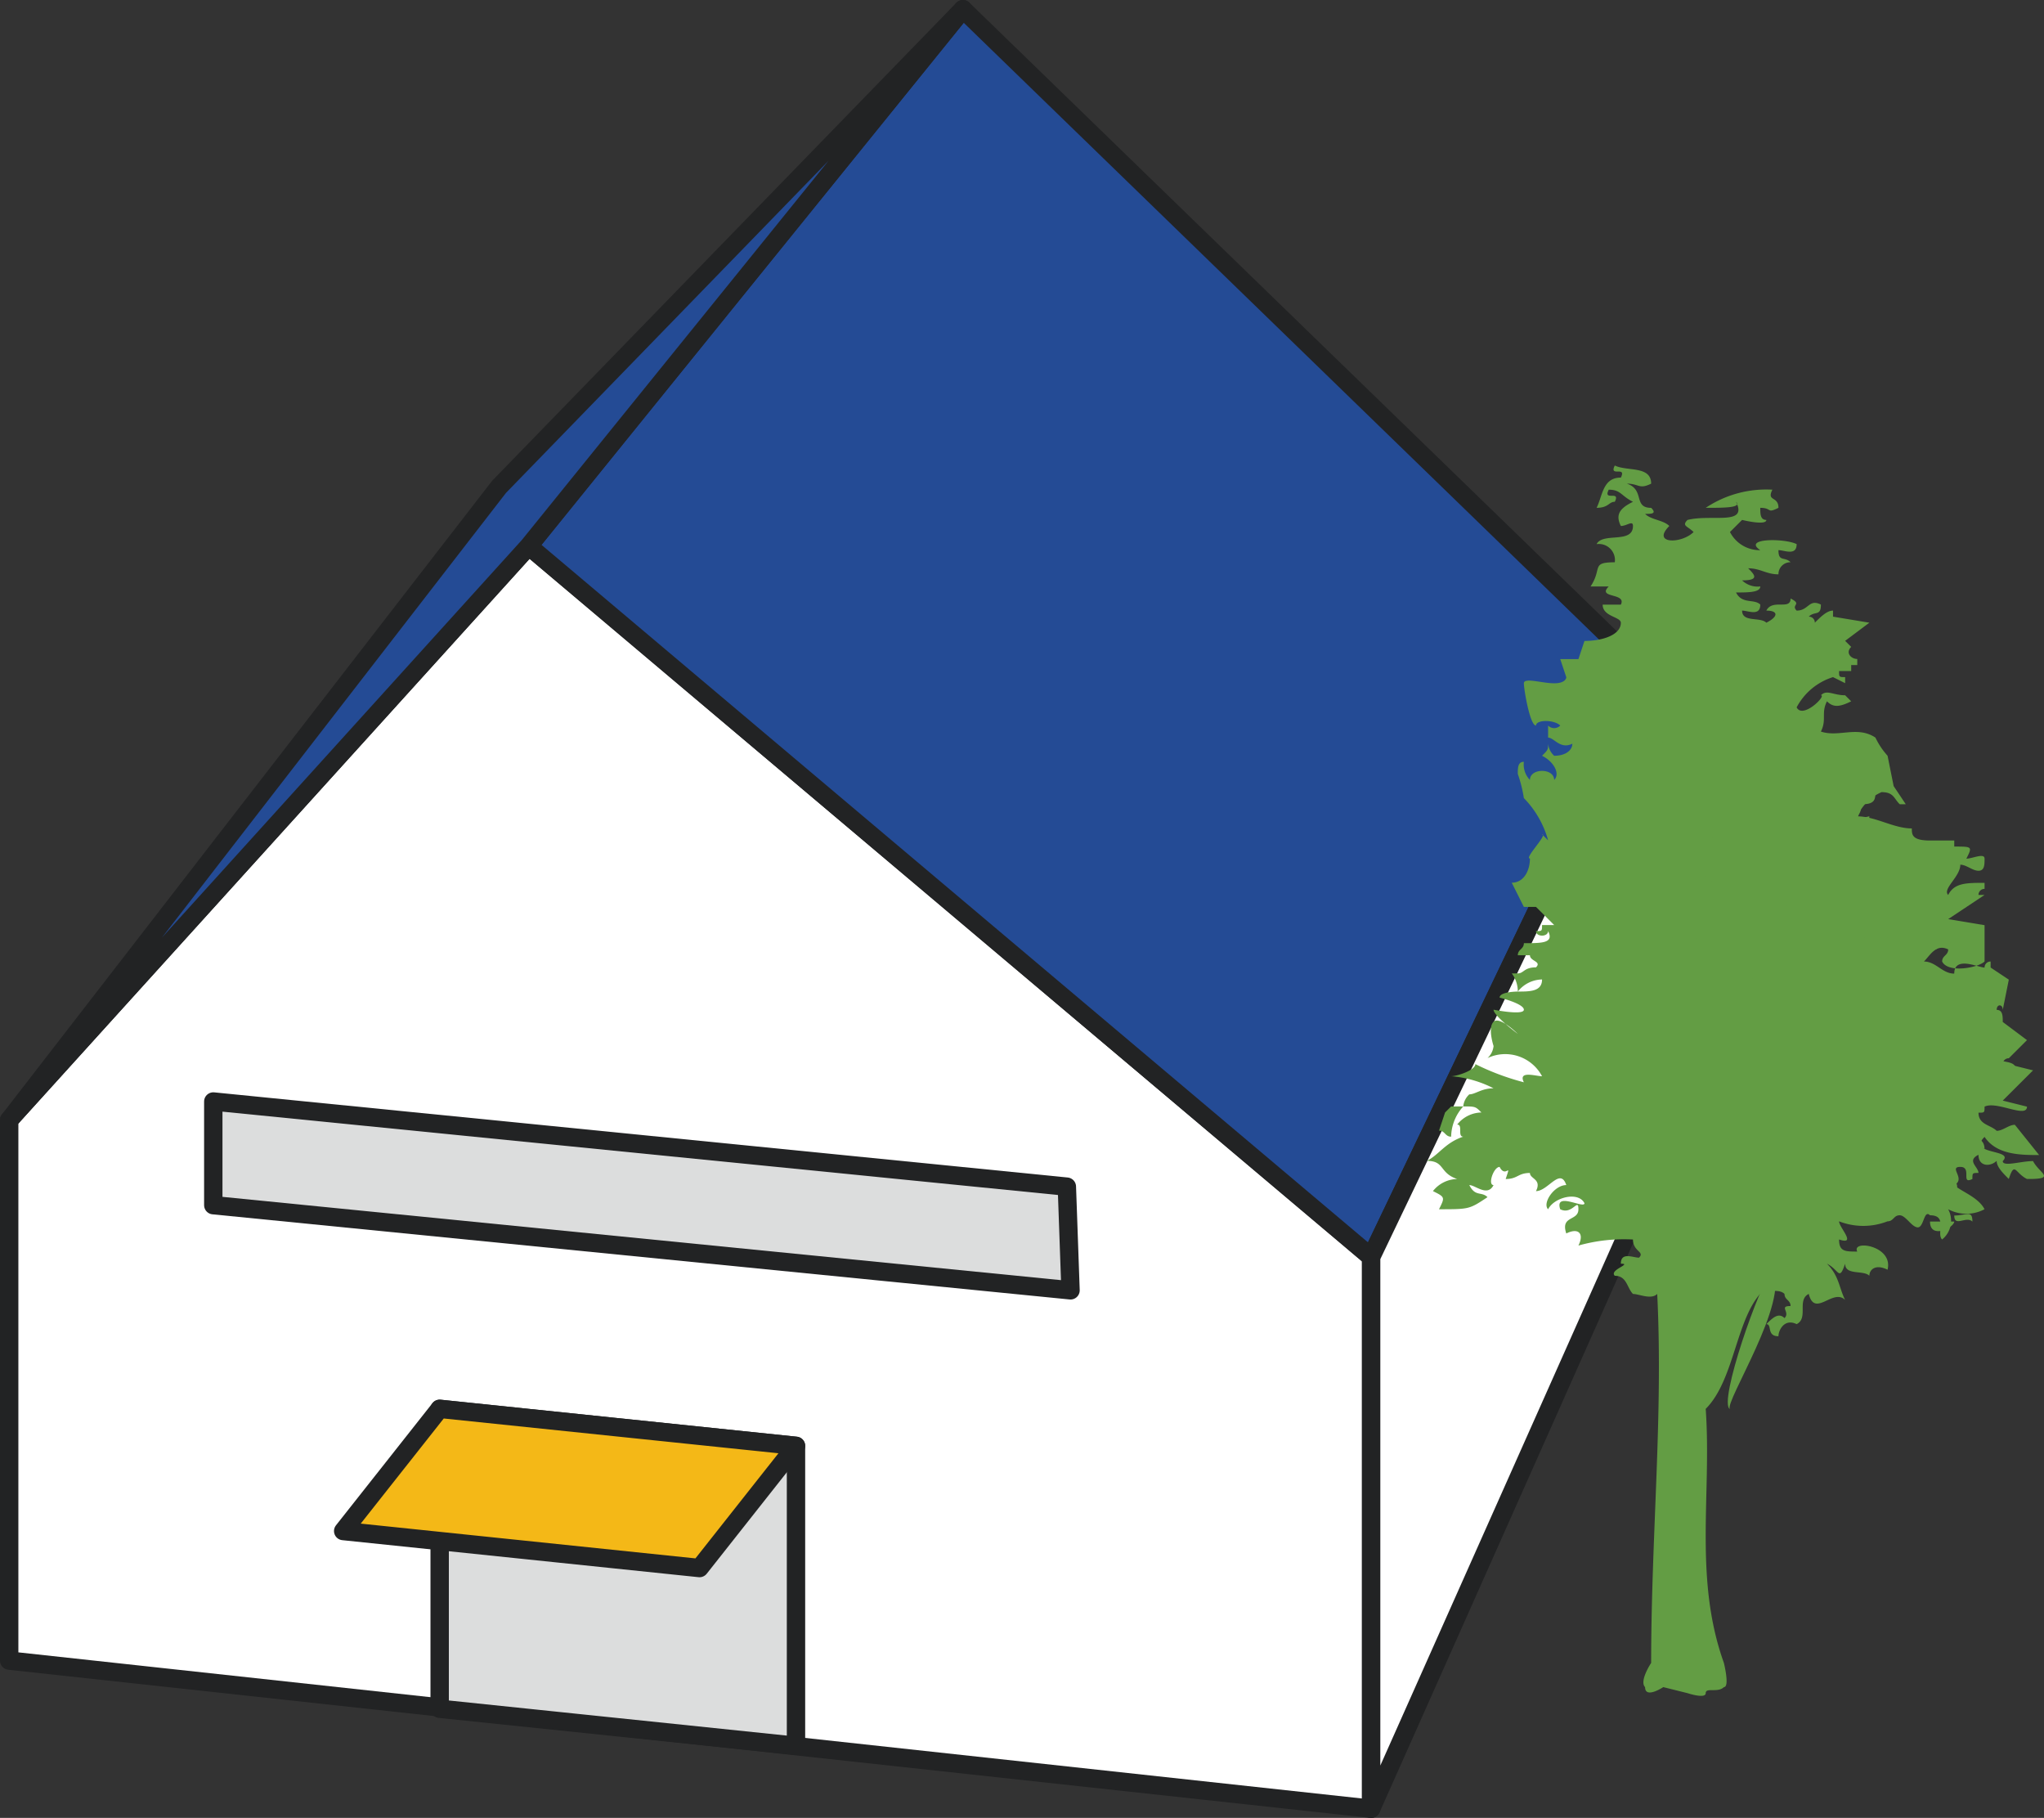 <svg xmlns="http://www.w3.org/2000/svg" width="111.283" height="98.948" viewBox="0 0 111.283 98.948">
  <rect x="0" y="0" width="111.283" height="98.948" fill="#333333" stroke="none"/>
  <g id="shohizai_house" transform="translate(-93.648 -1382.272)">
    <g id="グループ_4446" data-name="グループ 4446" transform="translate(94.148 1382.772)">
      <g id="グループ_4445" data-name="グループ 4445">
        <path id="パス_14635" data-name="パス 14635" d="M106.1,98.263l74.15,8.062V76.3L134.386,37.6,106.1,68.839Z" transform="translate(-106.1 -8.377)" fill="#fff" stroke="#222324" stroke-linecap="round" stroke-linejoin="round" stroke-width="1"/>
        <path id="パス_14636" data-name="パス 14636" d="M181.117,59.377,165.964,91.019,120.1,52.323,143.739,23.1Z" transform="translate(-91.814 -23.1)" fill="#244b95" stroke="#222324" stroke-linecap="round" stroke-linejoin="round" stroke-width="1"/>
        <path id="パス_14637" data-name="パス 14637" d="M132.77,49.1,106.1,83.562l28.286-31.239L158.025,23.1Z" transform="translate(-106.1 -23.1)" fill="#244b95" stroke="#222324" stroke-linecap="round" stroke-linejoin="round" stroke-width="1"/>
        <path id="パス_14638" data-name="パス 14638" d="M111.6,58.243l46.672,4.635-.2-5.643L111.6,52.6Z" transform="translate(-100.488 6.854)" fill="#dcdddd" stroke="#222324" stroke-linecap="round" stroke-linejoin="round" stroke-width="1"/>
        <path id="パス_14639" data-name="パス 14639" d="M137.1,62.915,117.7,60.9V77.225l19.4,2.015Z" transform="translate(-94.263 15.282)" fill="#dcdddd" stroke="#222324" stroke-linecap="round" stroke-linejoin="round" stroke-width="1"/>
        <path id="パス_14640" data-name="パス 14640" d="M115.1,67.551l19.4,2.015,5.253-6.651-19.4-2.015Z" transform="translate(-96.916 15.282)" fill="#f4b817" stroke="#222324" stroke-linecap="round" stroke-linejoin="round" stroke-width="1"/>
      </g>
      <path id="パス_14641" data-name="パス 14641" d="M157.953,41.1,142.8,72.742v30.029l15.355-34.463Z" transform="translate(-68.65 -4.823)" fill="#fff" stroke="#222324" stroke-linecap="round" stroke-linejoin="round" stroke-width="1"/>
    </g>
    <g id="グループ_5925" data-name="グループ 5925" transform="translate(171.329 1407.607)">
      <path id="パス_14517" data-name="パス 14517" d="M193.306,41.062c-.66,0-1.65.329-1.65,0,.66-.658-1.98-.329-.99-1.317.66.988,1.98.988,2.97.988l-1.32-1.646c-.33,0-.66.329-.99.329-.33-.329-.99-.329-.99-.988.33,0,.33,0,.33-.329.66-.329,2.31.658,2.31,0l-1.32-.329,1.65-1.646-1.32-.329h-.33a.323.323,0,0,1,.33-.329l.99-.988-1.32-.988c0-.329,0-.658-.33-.658,0-.329.33-.329.33,0l.33-1.646-.99-.658V30.2a.323.323,0,0,0-.33.329c-.33,0-1.65-.658-1.65.329-.66,0-.99-.658-1.65-.658.33-.329.66-.988,1.32-.658,0,.329-.33.329-.33.658.33.658,1.98.329,2.31,0V28.222l-1.98-.329,1.98-1.317h-.33a.323.323,0,0,1,.33-.329v-.329c-.99,0-1.65,0-1.98.658-.33-.329.66-.988.66-1.646.33,0,.66.329.99.329s.33-.329.33-.658-.66,0-.99,0c.33-.658.33-.658-.66-.658v-.329h-1.32c-.99,0-.99-.329-.99-.658-.99,0-1.98-.658-2.97-.658a2.574,2.574,0,0,1,1.32-1.317c.66,0,.66.329.99.658h.33l-.66-.988L185.385,19a4.072,4.072,0,0,1-.66-.988h0c-.99-.658-1.98,0-2.97-.329.33-.658,0-.988.33-1.646.33.329.66.329,1.32,0l-.33-.329c-.66,0-.99-.329-1.32,0,.33,0-.99,1.317-1.32.658a3.378,3.378,0,0,1,1.98-1.646l.66.329v-.329c-.33,0-.33,0-.33-.329h.66v-.329h.33v-.329c-.33,0-.66-.329-.33-.658h0l-.33-.329,1.32-.988-1.98-.329V11.1c-.33,0-.66.329-.99.658a.323.323,0,0,0-.33-.329c.33-.329.66,0,.66-.658-.66-.329-.66.329-1.32.329-.33-.329.33-.329-.33-.658,0,.658-.99,0-1.32.658.66,0,.66.329,0,.658-.33-.329-1.32,0-1.32-.658.33,0,.99.329.99-.329-.33-.329-.99,0-1.32-.658.66,0,1.32,0,1.32-.329a1.214,1.214,0,0,1-.99-.329c.99,0,.66-.329.33-.658.66,0,.99.329,1.65.329a.646.646,0,0,1,.66-.658c-.33-.329-.66,0-.66-.658.33,0,.99.329.99-.329-.66-.329-2.97-.329-1.98.329a1.816,1.816,0,0,1-1.65-.988l.66-.658s1.32.329,1.32,0c-.33,0-.33-.329-.33-.658.66,0,.33.329.99,0,0-.658-.66-.329-.33-.988a5.94,5.94,0,0,0-3.631.988c.99,0,1.98,0,1.65-.329.66,1.317-1.32.658-2.64.988-.33.329,0,.329.33.658-.66.658-2.31.658-1.32-.329-.33-.329-.99-.329-1.32-.658.33,0,.66,0,.33-.329-.99,0-.33-.988-1.32-1.317.66,0,.66.329,1.32,0,0-.988-1.32-.658-1.98-.988-.33.658.66,0,.33.658-.99,0-.99.988-1.32,1.646.66,0,.66-.329.99-.329.33-.658-.66,0-.33-.658.66,0,.66.329,1.32.658-.66.329-.99.658-.66,1.317.33,0,.66-.329.66,0,0,.988-1.65.329-1.98.988a.874.874,0,0,1,.99.988c-1.32,0-.66.329-1.32,1.317h.99c-.66.658.99.329.66.988h-.99c0,.658.99.658.99.988,0,.658-.99.988-1.98.988l-.33.988h-.99l.33.988s0,.329-.66.329-1.65-.329-1.65,0,.33,2.3.66,2.3c0-.329.99-.329,1.32,0a.458.458,0,0,1-.66,0v.658h0c.33,0,.66.658,1.32.329,0,.329-.33.658-.99.658a1.018,1.018,0,0,1-.33-.658c0,.329,0,.329-.33.658.66.329.99.988.66,1.317,0-.658-1.32-.658-1.32,0a1.208,1.208,0,0,1-.33-.988c-.33,0-.33.329-.33.658a7.454,7.454,0,0,1,.33,1.317,5.3,5.3,0,0,1,1.32,2.3l-.33-.329c.33,0-.99,1.317-.66,1.317,0,.658-.33,1.317-.99,1.317l.66,1.317h.66l.99.988h-.66c0,.329,0,.329-.33.329,0,.329.66.329.66,0,.33.658-.33.658-1.32.658,0,.329-.33.329-.33.658h.66c0,.329.66.329.33.658-.66,0-.66.329-.99.329h-.33a1.622,1.622,0,0,1,.33.988,1.716,1.716,0,0,1,1.32-.658c0,.658-.66.658-1.32.658,0,0-.99,0-.99.329,0,0,1.32.329,1.32.658h0c0,.329-1.65,0-1.65,0,0,.329,1.32,1.317,1.32,1.317s-.99-.988-1.32-.658,0,1.317,0,1.317a1.018,1.018,0,0,1-.33.658,2.269,2.269,0,0,1,2.97.988c-.33,0-1.32-.329-.99.329a13.608,13.608,0,0,1-2.64-.988c0,.329-.99.658-1.32.658a6.131,6.131,0,0,1,2.31.658c-.66,0-.99.329-1.32.329a1.018,1.018,0,0,0-.33.658h-.66l-.33.329-.33.988c.33,0,.33.329.66.329a2.512,2.512,0,0,1,.66-1.646c.66,0,.66,0,.99.329a1.716,1.716,0,0,0-1.32.658c.33,0,0,.658.33.658-.99.329-1.32.988-1.98,1.317h0c.99,0,.66.658,1.65.988a1.716,1.716,0,0,0-1.32.658c.66.329.66.329.33.988,1.65,0,1.65,0,2.64-.658-.33-.329-.66,0-.99-.658.33,0,.99.658,1.32,0-.33,0,0-.988.33-.988.33.658.66-.329.33.658.66,0,.66-.329,1.32-.329,0,.329.66.329.33.988.66,0,1.32-1.317,1.65-.329-.66,0-1.32.988-.99,1.317.33-.658,1.65-.988,1.98-.329,0,.329-1.65-.658-1.32.329.66.329.99-.658.99,0s-.99.329-.66,1.317c.66-.329.99,0,.66.658a9.159,9.159,0,0,1,2.97-.329c0,.658.66.658.33.988-.33,0-.99-.329-.99.329.66,0-.66.329-.33.658.66,0,.66.658.99.988.33,0,.99.329,1.32,0,.33,6.585-.33,13.169-.33,20.083,0,0-.66.988-.33,1.317,0,.658.99,0,.99,0l1.32.329s.99.329.99,0,.66,0,.99-.329c.33,0,0-1.317,0-1.317-1.65-4.609-.66-9.219-.99-13.828,1.65-1.646,1.65-5.268,3.3-6.585,0,.329.66,0,.99.329,0,.329.33.329.33.658-.66,0,0,.329-.33.658-.33-.329-.66,0-.99.329.33,0,0,.658.66.658,0-.329.33-.988.99-.658.66-.329,0-1.317.66-1.646.33,1.317,1.32-.329,1.98.329-.33-.658-.33-1.317-.99-1.975.66.329.66.988.99,0,0,.658.99.329,1.32.658,0-.329.33-.658.99-.329.33-1.317-1.98-1.646-1.65-.988-.66,0-.99,0-.99-.658.99.329,0-.658,0-.988a3.624,3.624,0,0,0,2.64,0c.33,0,.33-.329.66-.329s.66.658.99.658.33-.988.66-.658c.99,0,.33.988.66,1.317a1.306,1.306,0,0,0,.33-1.646,2.109,2.109,0,0,0,1.98,0c-.33-.658-1.32-.988-1.65-1.317.66-.329-.33-.988.33-.988s0,.988.66.658c0-.329,0-.329.33-.329,0-.329-.66-.658,0-.988,0,.658.66.658.99.329,0,.329.33.658.66.988.33-.988.33-.329.99,0C194.626,42.05,193.636,41.72,193.306,41.062Z" transform="translate(-160.3 -3.2)" fill="#639d44" fill-rule="evenodd"/>
      <path id="パス_14518" data-name="パス 14518" d="M169.094,10.8c.66,0,.66.329.99.658-.33.329-.99.329-1.32.658C168.434,11.788,169.094,11.129,169.094,10.8Z" transform="translate(-141.039 14.222)" fill="#639d44" fill-rule="evenodd"/>
      <path id="パス_14519" data-name="パス 14519" d="M161.4,14.4c.33,0,.99,0,.99.658C162.06,14.729,161.4,15.058,161.4,14.4Z" transform="translate(-157.769 22.474)" fill="#639d44" fill-rule="evenodd"/>
      <path id="パス_14520" data-name="パス 14520" d="M161.946,14.5c.33,0,.66.329.99.329C162.606,15.158,161.616,14.829,161.946,14.5Z" transform="translate(-156.665 22.703)" fill="#639d44" fill-rule="evenodd"/>
      <path id="パス_14521" data-name="パス 14521" d="M169.1,13.7c.33-.329,1.32,0,1.32,0C170.09,14.031,169.1,13.7,169.1,13.7Z" transform="translate(-140.055 20.538)" fill="#639d44" fill-rule="evenodd"/>
      <path id="パス_14522" data-name="パス 14522" d="M171.831,12.4c-.66.988-1.65,0-2.64,0-.66.329-.33.988,0,1.646,1.32-.329,1.98.329,3.3,0,.33,0,.66.988.66.658.66,0-.33.658-.33.658.33.329.66.329.33.658.33.329,1.32,0,.99.988-1.32-.329-3.3.658-3.961-.658.66.329,1.32.988,1.98.329,0-.658-.99-.329-.99-.988.33,0,.33.329.99.658a.323.323,0,0,0,.33-.329c0-.658-.66-.658-.99-.658a1.853,1.853,0,0,1-1.98.329c0-.329.66-.329,1.32-.329-.33-.329-1.32-.329-1.98-.658,0-.658-.33-.988-.66-.988.33-.658.66-1.646,1.32-1.975S170.18,12.725,171.831,12.4Z" transform="translate(-142.125 16.248)" fill="#639d44" fill-rule="evenodd"/>
      <path id="パス_14523" data-name="パス 14523" d="M168.4,14.005v-.658C169.06,13.018,169.06,14.005,168.4,14.005Z" transform="translate(-141.665 19.906)" fill="#639d44" fill-rule="evenodd"/>
      <path id="パス_14524" data-name="パス 14524" d="M168.986,14.3c-1.98.329.99,0,0,0Z" transform="translate(-141.921 22.245)" fill="#639d44" fill-rule="evenodd"/>
      <path id="パス_14525" data-name="パス 14525" d="M168.99,13.2c0,.329-.33.329-.33.658-.66,0-.33-.658-.66-.658Z" transform="translate(-142.585 19.723)" fill="#639d44" fill-rule="evenodd"/>
      <path id="パス_14526" data-name="パス 14526" d="M169.09,10.472c0,.658-.99.329-.99,0A.62.62,0,0,1,169.09,10.472Z" transform="translate(-142.355 12.904)" fill="#639d44" fill-rule="evenodd"/>
      <path id="パス_14527" data-name="パス 14527" d="M167.937,11.066c.66-.329.66.329.99,0C168.927,11.725,167.607,11.725,167.937,11.066Z" transform="translate(-142.852 14.614)" fill="#639d44" fill-rule="evenodd"/>
      <path id="パス_14528" data-name="パス 14528" d="M168.094,10.229c0,.658-.66,0-.33-.329A.323.323,0,0,0,168.094,10.229Z" transform="translate(-143.34 12.159)" fill="#639d44" fill-rule="evenodd"/>
      <path id="パス_14529" data-name="パス 14529" d="M168.16,11.558c-.33-.329-.66,0-.66-.658C167.83,11.229,168.16,11.229,168.16,11.558Z" transform="translate(-143.736 14.451)" fill="#639d44" fill-rule="evenodd"/>
      <path id="パス_14530" data-name="パス 14530" d="M168.62,9.729c-.33.329-.66.988-1.32.658,0-.658.66-.329.66-.988C168.29,9.4,168.29,9.729,168.62,9.729Z" transform="translate(-144.196 11.012)" fill="#639d44" fill-rule="evenodd"/>
      <path id="パス_14531" data-name="パス 14531" d="M168.16,8.662c0,.329,0,.658-.66.658C167.83,8.992,167.5,8.333,168.16,8.662Z" transform="translate(-143.736 9.116)" fill="#639d44" fill-rule="evenodd"/>
      <path id="パス_14532" data-name="パス 14532" d="M168.32,7.8c0,.329-.99,0-1.32.329C167,7.8,167.99,8.129,168.32,7.8Z" transform="translate(-144.886 7.345)" fill="#639d44" fill-rule="evenodd"/>
      <path id="パス_14533" data-name="パス 14533" d="M167.212,8.1c.99.658-.66.658,0,0Z" transform="translate(-144.768 8.032)" fill="#639d44" fill-rule="evenodd"/>
      <path id="パス_14534" data-name="パス 14534" d="M168.25,8.6c-.66.329.33.658.99.658.66.329-.66.988.66.658,0,.329-.33.658-.33.988-.66,0-.33-.329-.99,0v-.658a2.808,2.808,0,0,0-1.65.988c-.66-.329,0-.988.33-.988-.33-.329-.33-.658-.66-.988C166.93,8.6,167.59,8.6,168.25,8.6Z" transform="translate(-145.806 9.179)" fill="#639d44" fill-rule="evenodd"/>
      <path id="パス_14535" data-name="パス 14535" d="M167.59,10.058h-.99a1.149,1.149,0,0,0,.33-.658C166.93,9.729,167.59,9.4,167.59,10.058Z" transform="translate(-145.806 11.012)" fill="#639d44" fill-rule="evenodd"/>
      <path id="パス_14536" data-name="パス 14536" d="M166.965,7.747v.329C165.974,8.406,166.634,7.418,166.965,7.747Z" transform="translate(-146.171 7.068)" fill="#639d44" fill-rule="evenodd"/>
      <path id="パス_14537" data-name="パス 14537" d="M167.19,9.679c-.33,0-.33-.658-.99-.329C166.2,8.691,167.19,9.021,167.19,9.679Z" transform="translate(-146.726 10.075)" fill="#639d44" fill-rule="evenodd"/>
      <path id="パス_14538" data-name="パス 14538" d="M167.09,9.946c-.33,0-.66,0-.66.329-.33,0-.33-.329-.33-.658.33,0,.33.329.66,0,0-.658-.33-.658-.33-1.317C167.75,8.629,166.76,9.288,167.09,9.946Z" transform="translate(-146.956 8.491)" fill="#639d44" fill-rule="evenodd"/>
      <path id="パス_14539" data-name="パス 14539" d="M168.84,5.9c.33,0,0,.658.33.658-.66.329-1.32,0-2.31.329,0,.329,0,.329.33.658-.33.329-.99-.988-.99-.988C166.86,6.229,167.85,6.229,168.84,5.9Z" transform="translate(-146.726 2.989)" fill="#639d44" fill-rule="evenodd"/>
      <path id="パス_14540" data-name="パス 14540" d="M166.33,7.6h.33c0,.329-.33.329-.66.329A.323.323,0,0,0,166.33,7.6Z" transform="translate(-147.186 6.886)" fill="#639d44" fill-rule="evenodd"/>
      <path id="パス_14541" data-name="パス 14541" d="M165.846,6.2h.99C166.506,6.529,165.516,6.858,165.846,6.2Z" transform="translate(-147.693 3.677)" fill="#639d44" fill-rule="evenodd"/>
      <path id="パス_14542" data-name="パス 14542" d="M166.26,7.6v.658a.709.709,0,0,1-.66-.658A.458.458,0,0,0,166.26,7.6Z" transform="translate(-148.107 6.886)" fill="#639d44" fill-rule="evenodd"/>
      <path id="パス_14543" data-name="パス 14543" d="M166.62,14.551c-.66-.329-.66-.658-1.32-.988.66-.988,0-1.975,0-2.963a3.865,3.865,0,0,1,1.98,3.292C166.95,13.892,166.29,13.563,166.62,14.551Z" transform="translate(-148.797 13.763)" fill="#639d44" fill-rule="evenodd"/>
      <path id="パス_14544" data-name="パス 14544" d="M165.3,13.4c1.32.658.33,1.317,0,0Z" transform="translate(-148.797 20.182)" fill="#639d44" fill-rule="evenodd"/>
      <path id="パス_14545" data-name="パス 14545" d="M165.6,11.158V10.5c.66,0,.66.329.66.658Z" transform="translate(-148.107 13.534)" fill="#639d44" fill-rule="evenodd"/>
      <path id="パス_14546" data-name="パス 14546" d="M164.36,6.8c.66,0,.33.658-.66.658C163.7,7.129,164.69,7.458,164.36,6.8Z" transform="translate(-152.478 5.052)" fill="#639d44" fill-rule="evenodd"/>
      <path id="パス_14547" data-name="パス 14547" d="M165,7.1c.99,0-.33.658.33.658-.33.658-.99-.329-1.65,0C163.023,6.771,165.333,8.088,165,7.1Z" transform="translate(-152.791 5.74)" fill="#639d44" fill-rule="evenodd"/>
      <path id="パス_14548" data-name="パス 14548" d="M165.81,8.2c0,.658-.99.658-.99,1.646-.66,0-.66-.329-1.32,0A5.054,5.054,0,0,1,165.81,8.2Z" transform="translate(-152.938 8.262)" fill="#639d44" fill-rule="evenodd"/>
      <path id="パス_14549" data-name="パス 14549" d="M164.65,8.758H163c.33-.329,1.32-.329,1.32-.658C165.31,8.1,164.32,8.429,164.65,8.758Z" transform="translate(-154.088 8.032)" fill="#639d44" fill-rule="evenodd"/>
      <path id="パス_14550" data-name="パス 14550" d="M163.2,9.485c.66,0,.66-.658.33-.658.99-.658.99.658.99.988.66,0,.66-.329.99-.329,0,.658,0,1.317-.99,1.317-.33-.329-.66-1.317-1.32-1.317Z" transform="translate(-153.628 9.281)" fill="#639d44" fill-rule="evenodd"/>
      <path id="パス_14551" data-name="パス 14551" d="M164.49,12.288a.874.874,0,0,1-.99-.988C163.83,11.629,164.49,11.629,164.49,12.288Z" transform="translate(-152.938 15.368)" fill="#639d44" fill-rule="evenodd"/>
      <path id="パス_14552" data-name="パス 14552" d="M163.6,10.166c.66.329.66-.329,1.32,0-.33.329-.66.658-.66.988C163.93,10.825,163.6,10.5,163.6,10.166Z" transform="translate(-152.708 12.551)" fill="#639d44" fill-rule="evenodd"/>
      <path id="パス_14553" data-name="パス 14553" d="M163.7,10.829c0-.329.66,0,.66-.329a.323.323,0,0,1,.33.329v.329A1.214,1.214,0,0,1,163.7,10.829Z" transform="translate(-152.478 13.534)" fill="#639d44" fill-rule="evenodd"/>
      <path id="パス_14554" data-name="パス 14554" d="M164,10.529V10.2c.33,0,.66,0,.66.329Z" transform="translate(-151.788 12.846)" fill="#639d44" fill-rule="evenodd"/>
      <path id="パス_14555" data-name="パス 14555" d="M164.56,11.046a.709.709,0,0,0-.66-.658c0-.658,0-.988.66-.988,0,.988,0,.988.66,1.646Z" transform="translate(-152.018 11.012)" fill="#639d44" fill-rule="evenodd"/>
      <path id="パス_14556" data-name="パス 14556" d="M163.7,9.082c0-.658,1.32-.988.66-1.317.33-.658,1.65-.329,1.98,0-.66,0-.66-.329-1.32,0-.33.329.66.658-.33.988-.33-.658-.66,0-.33.329.66,0,.33-.658,1.32-.329C165.35,9.411,164.36,9.411,163.7,9.082Z" transform="translate(-152.478 6.392)" fill="#639d44" fill-rule="evenodd"/>
      <path id="パス_14557" data-name="パス 14557" d="M165.29,6.5c0,.329-.33.988-.66.988,0-.329-.33-.329-.33-.658C164.96,6.829,164.96,6.5,165.29,6.5Z" transform="translate(-151.097 4.365)" fill="#639d44" fill-rule="evenodd"/>
      <path id="パス_14558" data-name="パス 14558" d="M164.5,5.958c-.66,0,0-.658.33-.658C164.827,5.629,164.5,5.629,164.5,5.958Z" transform="translate(-151.294 1.614)" fill="#639d44" fill-rule="evenodd"/>
      <path id="パス_14559" data-name="パス 14559" d="M164.6,8.158V7.5C165.26,7.5,165.26,8.488,164.6,8.158Z" transform="translate(-150.407 6.657)" fill="#639d44" fill-rule="evenodd"/>
      <path id="パス_14560" data-name="パス 14560" d="M165.455,10.217c-.33-.329-.66,0-.99-.329-.33-.658.33-.658.33-.988A1.709,1.709,0,0,1,165.455,10.217Z" transform="translate(-150.932 9.866)" fill="#639d44" fill-rule="evenodd"/>
      <path id="パス_14561" data-name="パス 14561" d="M164.5,7.38c0-.658.66-.658.99-.329C165.49,7.38,165.16,7.38,164.5,7.38Z" transform="translate(-150.637 5.131)" fill="#639d44" fill-rule="evenodd"/>
      <path id="パス_14562" data-name="パス 14562" d="M164.63,6.9v.329h-.33V6.9Z" transform="translate(-151.097 5.282)" fill="#639d44" fill-rule="evenodd"/>
      <path id="パス_14563" data-name="パス 14563" d="M165.62,10.9c0,.329.33.658.66.988h0c-.33,0-1.98-.329-1.98-.988Z" transform="translate(-151.097 14.451)" fill="#639d44" fill-rule="evenodd"/>
      <path id="パス_14564" data-name="パス 14564" d="M166.15,10.788c-.33,0-.33-.329-.33-.658-.66,0-1.32.658-1.32-.329C164.83,10.129,166.15,9.8,166.15,10.788Z" transform="translate(-150.637 11.929)" fill="#639d44" fill-rule="evenodd"/>
      <path id="パス_14565" data-name="パス 14565" d="M165.69,11.144c-.66.329-.66-.329-.99,0C164.7,10.485,166.02,10.485,165.69,11.144Z" transform="translate(-150.177 13.878)" fill="#639d44" fill-rule="evenodd"/>
      <path id="パス_14566" data-name="パス 14566" d="M164.7,9.5c.33,0,0,.658.33.658C165.03,10.488,164.7,9.829,164.7,9.5Z" transform="translate(-150.177 11.242)" fill="#639d44" fill-rule="evenodd"/>
      <path id="パス_14567" data-name="パス 14567" d="M164.7,9.283a.9.9,0,0,1,1.32-.658c0-.329.33-.329.33-.988.33-.329.33.988.99.658,0,.329-.66,0-.99.329l.33.658A3.792,3.792,0,0,0,164.7,9.283Z" transform="translate(-150.177 6.849)" fill="#639d44" fill-rule="evenodd"/>
      <path id="パス_14568" data-name="パス 14568" d="M164.9,5.8c.33,0,.66,0,.66.329h-.66Z" transform="translate(-149.717 2.76)" fill="#639d44" fill-rule="evenodd"/>
      <path id="パス_14569" data-name="パス 14569" d="M166.06,8.1c.33.658-.33.329-.66.329V8.1Z" transform="translate(-148.567 8.032)" fill="#639d44" fill-rule="evenodd"/>
      <path id="パス_14570" data-name="パス 14570" d="M165.3,9.6c.33.329,1.32,0,1.32.658-.33.329-1.32.329-1.32,0Z" transform="translate(-148.797 11.471)" fill="#639d44" fill-rule="evenodd"/>
      <path id="パス_14571" data-name="パス 14571" d="M166.16,5.258c-.33,0-.66,0-.66-.658C166.16,4.6,166.16,4.929,166.16,5.258Z" transform="translate(-148.337 0.009)" fill="#639d44" fill-rule="evenodd"/>
      <path id="パス_14572" data-name="パス 14572" d="M166.06,7.05c0,.329-.66.658.33.658,0,.329-.33.329-.66.329s0-.658-.33-.658C165.4,6.391,165.73,7.05,166.06,7.05Z" transform="translate(-148.567 5.132)" fill="#639d44" fill-rule="evenodd"/>
      <path id="パス_14573" data-name="パス 14573" d="M165.53,7.958a.323.323,0,0,1-.33-.329V7.3C165.53,7.3,165.53,7.629,165.53,7.958Z" transform="translate(-149.027 6.199)" fill="#639d44" fill-rule="evenodd"/>
      <path id="パス_14574" data-name="パス 14574" d="M165.56,5.2c.33,0,0,.329.33.329,0,.329-.99,0-.99,0C164.9,5.2,165.56,5.2,165.56,5.2Z" transform="translate(-149.717 1.385)" fill="#639d44" fill-rule="evenodd"/>
      <path id="パス_14575" data-name="パス 14575" d="M165.72,5.5c.66,0-.33.329,0,.988-.66,0-.66-.658-1.32-.658C165.06,4.842,165.39,6.488,165.72,5.5Z" transform="translate(-150.867 2.072)" fill="#639d44" fill-rule="evenodd"/>
      <path id="パス_14576" data-name="パス 14576" d="M165.264,4.938c-1.65.988.33-.329,0,0Z" transform="translate(-150.411 0.659)" fill="#639d44" fill-rule="evenodd"/>
      <path id="パス_14577" data-name="パス 14577" d="M164.2,5.1c.33.329,1.32,0,.99.658C165.19,5.429,164.2,5.758,164.2,5.1Z" transform="translate(-151.327 1.155)" fill="#639d44" fill-rule="evenodd"/>
      <path id="パス_14578" data-name="パス 14578" d="M164.99,5.6c0,.329-.66.329-.99.329A1.214,1.214,0,0,1,164.99,5.6Z" transform="translate(-151.788 2.302)" fill="#639d44" fill-rule="evenodd"/>
      <path id="パス_14579" data-name="パス 14579" d="M164.82,7.158c.66-.329-.66-.329,0-.658.66.329.99.658,1.65.988-.99,0-1.32.329-2.97.329C163.83,7.158,164.16,6.829,164.82,7.158Z" transform="translate(-152.938 4.365)" fill="#639d44" fill-rule="evenodd"/>
      <path id="パス_14580" data-name="パス 14580" d="M163.781,7.9c0,.329-.33.329-.33.658C162.791,8.558,163.121,7.9,163.781,7.9Z" transform="translate(-153.879 7.574)" fill="#639d44" fill-rule="evenodd"/>
      <path id="パス_14581" data-name="パス 14581" d="M162.5,7.629a2.03,2.03,0,0,0,1.98-.329c.33,0,.33.329.33.658C163.49,7.958,162.83,8.617,162.5,7.629Z" transform="translate(-155.238 6.199)" fill="#639d44" fill-rule="evenodd"/>
      <path id="パス_14582" data-name="パス 14582" d="M162.4,9.029c.33,0,.33-.329.99-.329,0,1.317.66.658.66,1.646.66,0,.66-.329.66-.658.66.329.66.988,1.65,1.317A2.5,2.5,0,0,1,162.4,9.029Z" transform="translate(-155.468 9.408)" fill="#639d44" fill-rule="evenodd"/>
      <path id="パス_14583" data-name="パス 14583" d="M165.671,9.6a.709.709,0,0,0,.66.658c-.33.658-.99-.329-1.65,0-.99.329-.99.658-1.98.329C163.03,9.6,164.35,9.6,165.671,9.6Z" transform="translate(-154.778 11.471)" fill="#639d44" fill-rule="evenodd"/>
      <path id="パス_14584" data-name="パス 14584" d="M163.1,11.129c0-.329.66-.329.99-.329C164.09,11.458,163.43,11.129,163.1,11.129Z" transform="translate(-153.858 14.222)" fill="#639d44" fill-rule="evenodd"/>
      <path id="パス_14585" data-name="パス 14585" d="M163.99,11.657c0,.329-.66.329-.99.329C163,11.328,163.66,11.657,163.99,11.657Z" transform="translate(-154.088 15.998)" fill="#639d44" fill-rule="evenodd"/>
      <path id="パス_14586" data-name="パス 14586" d="M163.2,10.1h.33v.329h-.33Z" transform="translate(-153.628 12.617)" fill="#639d44" fill-rule="evenodd"/>
      <path id="パス_14587" data-name="パス 14587" d="M162.9,11.16c-.33.329,0,0,0-.329C162.9,10.172,163.562,11.489,162.9,11.16Z" transform="translate(-154.651 13.862)" fill="#639d44" fill-rule="evenodd"/>
      <path id="パス_14588" data-name="パス 14588" d="M162.3,10.287c0-.658,1.32-.329,1.65-.329C163.95,10.616,162.96,10.287,162.3,10.287Z" transform="translate(-155.699 12.101)" fill="#639d44" fill-rule="evenodd"/>
      <path id="パス_14589" data-name="パス 14589" d="M164.25,12.648a2.525,2.525,0,0,0-1.65-.658C163.26,11.661,164.58,11.99,164.25,12.648Z" transform="translate(-155.008 16.653)" fill="#639d44" fill-rule="evenodd"/>
      <path id="パス_14590" data-name="パス 14590" d="M163.107,12.98h-.33a.323.323,0,0,0-.33-.329C162.117,12.321,163.107,12.321,163.107,12.98Z" transform="translate(-155.515 17.968)" fill="#639d44" fill-rule="evenodd"/>
      <path id="パス_14591" data-name="パス 14591" d="M162.3,13.988c.33-.329,0-.658,0-.988.99.329,1.98.988,1.98,1.975C163.62,14.317,163.29,13.658,162.3,13.988Z" transform="translate(-155.699 19.265)" fill="#639d44" fill-rule="evenodd"/>
      <path id="パス_14592" data-name="パス 14592" d="M162.7,13.058V12.4c.33,0,.66,0,.66.658C163.36,12.729,163.03,13.058,162.7,13.058Z" transform="translate(-154.778 17.889)" fill="#639d44" fill-rule="evenodd"/>
      <path id="パス_14593" data-name="パス 14593" d="M162.9,14.051a1.151,1.151,0,0,1,1.65.329C163.56,14.709,163.56,14.051,162.9,14.051Z" transform="translate(-154.318 21.177)" fill="#639d44" fill-rule="evenodd"/>
      <path id="パス_14594" data-name="パス 14594" d="M164.03,14.658c-.33,0-.33-.329-.33-.658C164.69,14,164.03,14.329,164.03,14.658Z" transform="translate(-152.478 21.557)" fill="#639d44" fill-rule="evenodd"/>
      <path id="パス_14595" data-name="パス 14595" d="M163.3,13.258c.33-.658,1.32,0,1.98-.658C164.95,13.258,163.96,13.258,163.3,13.258Z" transform="translate(-153.398 18.348)" fill="#639d44" fill-rule="evenodd"/>
      <path id="パス_14596" data-name="パス 14596" d="M163.33,16.468c.33-.658.66-.329,1.32-.329,0-.658-.99-.329-1.65-.658.33-.658,1.32-.658,1.98-.329a4.672,4.672,0,0,0,.66,1.975C165.31,17.455,164.98,15.809,163.33,16.468Z" transform="translate(-154.088 23.699)" fill="#639d44" fill-rule="evenodd"/>
      <path id="パス_14597" data-name="パス 14597" d="M163.8,14.554c.33-.658.66.329.66.658C163.8,14.883,164.13,14.554,163.8,14.554Z" transform="translate(-152.248 22.32)" fill="#639d44" fill-rule="evenodd"/>
      <path id="パス_14598" data-name="パス 14598" d="M163.63,13.146a1.149,1.149,0,0,0-.33-.658c.66-.329,2.31-.329,3.3-.988-.66.658.33.658.99.988A5.413,5.413,0,0,0,163.63,13.146Z" transform="translate(-153.398 15.826)" fill="#639d44" fill-rule="evenodd"/>
      <path id="パス_14599" data-name="パス 14599" d="M164.6,14.7c.33,0,0,.329.33.329C164.93,15.688,164.6,15.029,164.6,14.7Z" transform="translate(-150.407 23.162)" fill="#639d44" fill-rule="evenodd"/>
      <path id="パス_14600" data-name="パス 14600" d="M165.49,15.3v.658a.323.323,0,0,1-.33-.329c-.33,0-.33,0-.33.329-.33,0-.33,0-.33-.329V15.3A.62.62,0,0,0,165.49,15.3Z" transform="translate(-150.637 24.537)" fill="#639d44" fill-rule="evenodd"/>
      <path id="パス_14601" data-name="パス 14601" d="M165.2,14.029l-.66-.329C164.207,13.7,165.527,13.7,165.2,14.029Z" transform="translate(-150.675 20.87)" fill="#639d44" fill-rule="evenodd"/>
      <path id="パス_14602" data-name="パス 14602" d="M164.4,14.058c0-.329.33-.329.33-.658C165.06,13.4,164.73,14.388,164.4,14.058Z" transform="translate(-150.867 20.182)" fill="#639d44" fill-rule="evenodd"/>
      <path id="パス_14603" data-name="パス 14603" d="M164.2,14.058c.33-.329,0-.658.66-.658A.709.709,0,0,1,164.2,14.058Z" transform="translate(-151.327 20.182)" fill="#639d44" fill-rule="evenodd"/>
      <path id="パス_14604" data-name="パス 14604" d="M164.3,14.9h.33v.658h-.33Z" transform="translate(-151.097 23.62)" fill="#639d44" fill-rule="evenodd"/>
      <path id="パス_14605" data-name="パス 14605" d="M164.4,15.646c.66-.329.33.658.66.988.33,0,0-.658.33-.658.66.658,0,1.975.33,2.963A7.631,7.631,0,0,1,164.4,15.646Z" transform="translate(-150.867 25.179)" fill="#639d44" fill-rule="evenodd"/>
      <path id="パス_14606" data-name="パス 14606" d="M166.15,12.617c-.66,0-.66-.658-1.65-.329a7.219,7.219,0,0,1,1.65-.988C166.48,11.629,165.82,11.958,166.15,12.617Z" transform="translate(-150.637 15.368)" fill="#639d44" fill-rule="evenodd"/>
      <path id="パス_14607" data-name="パス 14607" d="M165.56,11.648c-.33,0-.33-.658-.66-.658C164.9,10.661,165.56,10.99,165.56,11.648Z" transform="translate(-149.717 14.361)" fill="#639d44" fill-rule="evenodd"/>
      <path id="パス_14608" data-name="パス 14608" d="M164.8,9.361c.33-.658.66.329.99,0C165.79,10.349,165.13,9.691,164.8,9.361Z" transform="translate(-149.947 10.393)" fill="#639d44" fill-rule="evenodd"/>
      <path id="パス_14609" data-name="パス 14609" d="M165.1,10h1.32C166.42,10.658,165.1,10.658,165.1,10Z" transform="translate(-149.257 12.388)" fill="#639d44" fill-rule="evenodd"/>
      <path id="パス_14610" data-name="パス 14610" d="M165.382,24.072c-.66-.329,1.65-6.914,2.31-7.572C168.682,18.146,165.052,23.743,165.382,24.072Z" transform="translate(-148.879 27.288)" fill="#639d44" fill-rule="evenodd"/>
      <path id="パス_14611" data-name="パス 14611" d="M165.76,22.314c-.66-.988-.66-5.268-.66-6.914.99.988.99,2.963,2.31,3.292C167.41,19.351,165.76,21.326,165.76,22.314Z" transform="translate(-149.257 24.766)" fill="#639d44" fill-rule="evenodd"/>
      <path id="パス_14612" data-name="パス 14612" d="M165.7,15.7c.33,0,.33.329.33.658C165.7,16.358,165.7,16.029,165.7,15.7Z" transform="translate(-147.877 25.454)" fill="#639d44" fill-rule="evenodd"/>
      <path id="パス_14613" data-name="パス 14613" d="M165.8,15.046c.66-.329.33.658.33.988C165.8,16.034,165.8,15.7,165.8,15.046Z" transform="translate(-147.647 23.803)" fill="#639d44" fill-rule="evenodd"/>
      <path id="パス_14614" data-name="パス 14614" d="M166.79,12.848c-.99.329,0-.988-.99-.658C165.8,11.531,167.12,12.19,166.79,12.848Z" transform="translate(-147.647 16.783)" fill="#639d44" fill-rule="evenodd"/>
      <path id="パス_14615" data-name="パス 14615" d="M166.13,11.746c0-.658-.33-.988-.33-1.317.33,0,.66-.329.99-.329,0,.658-.33.658.33.658Q167.12,11.252,166.13,11.746Z" transform="translate(-147.647 12.617)" fill="#639d44" fill-rule="evenodd"/>
      <path id="パス_14616" data-name="パス 14616" d="M167.52,12.746c-.66-.658-.66,0-1.32,0V11.1c.99,0,.66,1.317,1.65.658C167.85,12.417,167.52,12.417,167.52,12.746Z" transform="translate(-146.726 14.909)" fill="#639d44" fill-rule="evenodd"/>
      <path id="パス_14617" data-name="パス 14617" d="M166.1,12.863c.33-.658.33-.988.66-1.646h1.98c-.33-.658-.99-.658-1.98-.658,0-.329.66-.329.66-.658.99,0,1.32.329,2.64.329-.99.658.33.988,0,1.646-.66,0-.33-.658-.66-.988-.33,0,0,.329,0,.329C168.08,12.2,167.75,13.192,166.1,12.863Z" transform="translate(-146.956 12.159)" fill="#639d44" fill-rule="evenodd"/>
      <path id="パス_14618" data-name="パス 14618" d="M166.7,16.4c.66-.988,0-1.646,0-2.3C167.03,14.429,168.02,16.4,166.7,16.4Z" transform="translate(-145.576 21.786)" fill="#639d44" fill-rule="evenodd"/>
      <path id="パス_14619" data-name="パス 14619" d="M167,13.229c0-.329.33-.329.66-.329C167.66,13.229,167.33,13.229,167,13.229Z" transform="translate(-144.886 19.036)" fill="#639d44" fill-rule="evenodd"/>
      <path id="パス_14620" data-name="パス 14620" d="M168.85,16.7c0-.658-.66-.988-1.65-.988V14.4c.33,0,.33.329.66.329C166.87,15.717,169.84,15.717,168.85,16.7Z" transform="translate(-144.426 22.474)" fill="#639d44" fill-rule="evenodd"/>
      <path id="パス_14621" data-name="パス 14621" d="M167.4,14.2h.66c0,.329-.33,0-.33.329C167.4,14.858,167.4,14.529,167.4,14.2Z" transform="translate(-143.966 22.016)" fill="#639d44" fill-rule="evenodd"/>
      <path id="パス_14622" data-name="パス 14622" d="M169.707,12.417c-.33,0-.66.329-.99.329.66,0,.33.988,0,1.317-.33,0,0-.988-.66-.988-.33.329.33.988-.33,1.317-.33-.329,0-.988,0-1.975,0-.658-1.32,0-.99-.658.66,0,.66.329,1.32-.329v.658c.99-.658,3.3.658,3.961-.988.33.988-1.32,1.975-1.65,2.634A2.493,2.493,0,0,0,169.707,12.417Z" transform="translate(-145.613 14.909)" fill="#639d44" fill-rule="evenodd"/>
      <path id="パス_14623" data-name="パス 14623" d="M168.045,13.6a.323.323,0,0,1,.33.329c.66,0,.66-.329,1.32-.329-.33.329-.33.658-.99.658,0,.658.99.329.99.988C168.705,15.246,167.715,14.258,168.045,13.6Z" transform="translate(-142.63 20.64)" fill="#639d44" fill-rule="evenodd"/>
      <path id="パス_14624" data-name="パス 14624" d="M168.6,15.7h1.32C169.92,16.029,168.6,16.688,168.6,15.7Z" transform="translate(-141.205 25.454)" fill="#639d44" fill-rule="evenodd"/>
      <path id="パス_14625" data-name="パス 14625" d="M170.51,16.724c-.33.658-.66-.329-.99-.329-.66-.329-.33.658-.99.658-.99-.658.66-1.646-.33-2.3.33-.329.66.658,1.32,0a1.709,1.709,0,0,1-.66,1.317v.329a13.781,13.781,0,0,1,1.98-.658C171.5,16.724,169.85,16.394,170.51,16.724Z" transform="translate(-142.125 23.114)" fill="#639d44" fill-rule="evenodd"/>
      <path id="パス_14626" data-name="パス 14626" d="M169,15.657c.66,0,.99-.329.99.329C169.66,15.657,169,16.316,169,15.657Z" transform="translate(-140.285 25.168)" fill="#639d44" fill-rule="evenodd"/>
      <path id="パス_14627" data-name="パス 14627" d="M169.261,14.3c.33,0,.99,0,.99.658C169.591,14.629,168.931,14.629,169.261,14.3Z" transform="translate(-139.886 22.245)" fill="#639d44" fill-rule="evenodd"/>
    </g>
  </g>
</svg>
